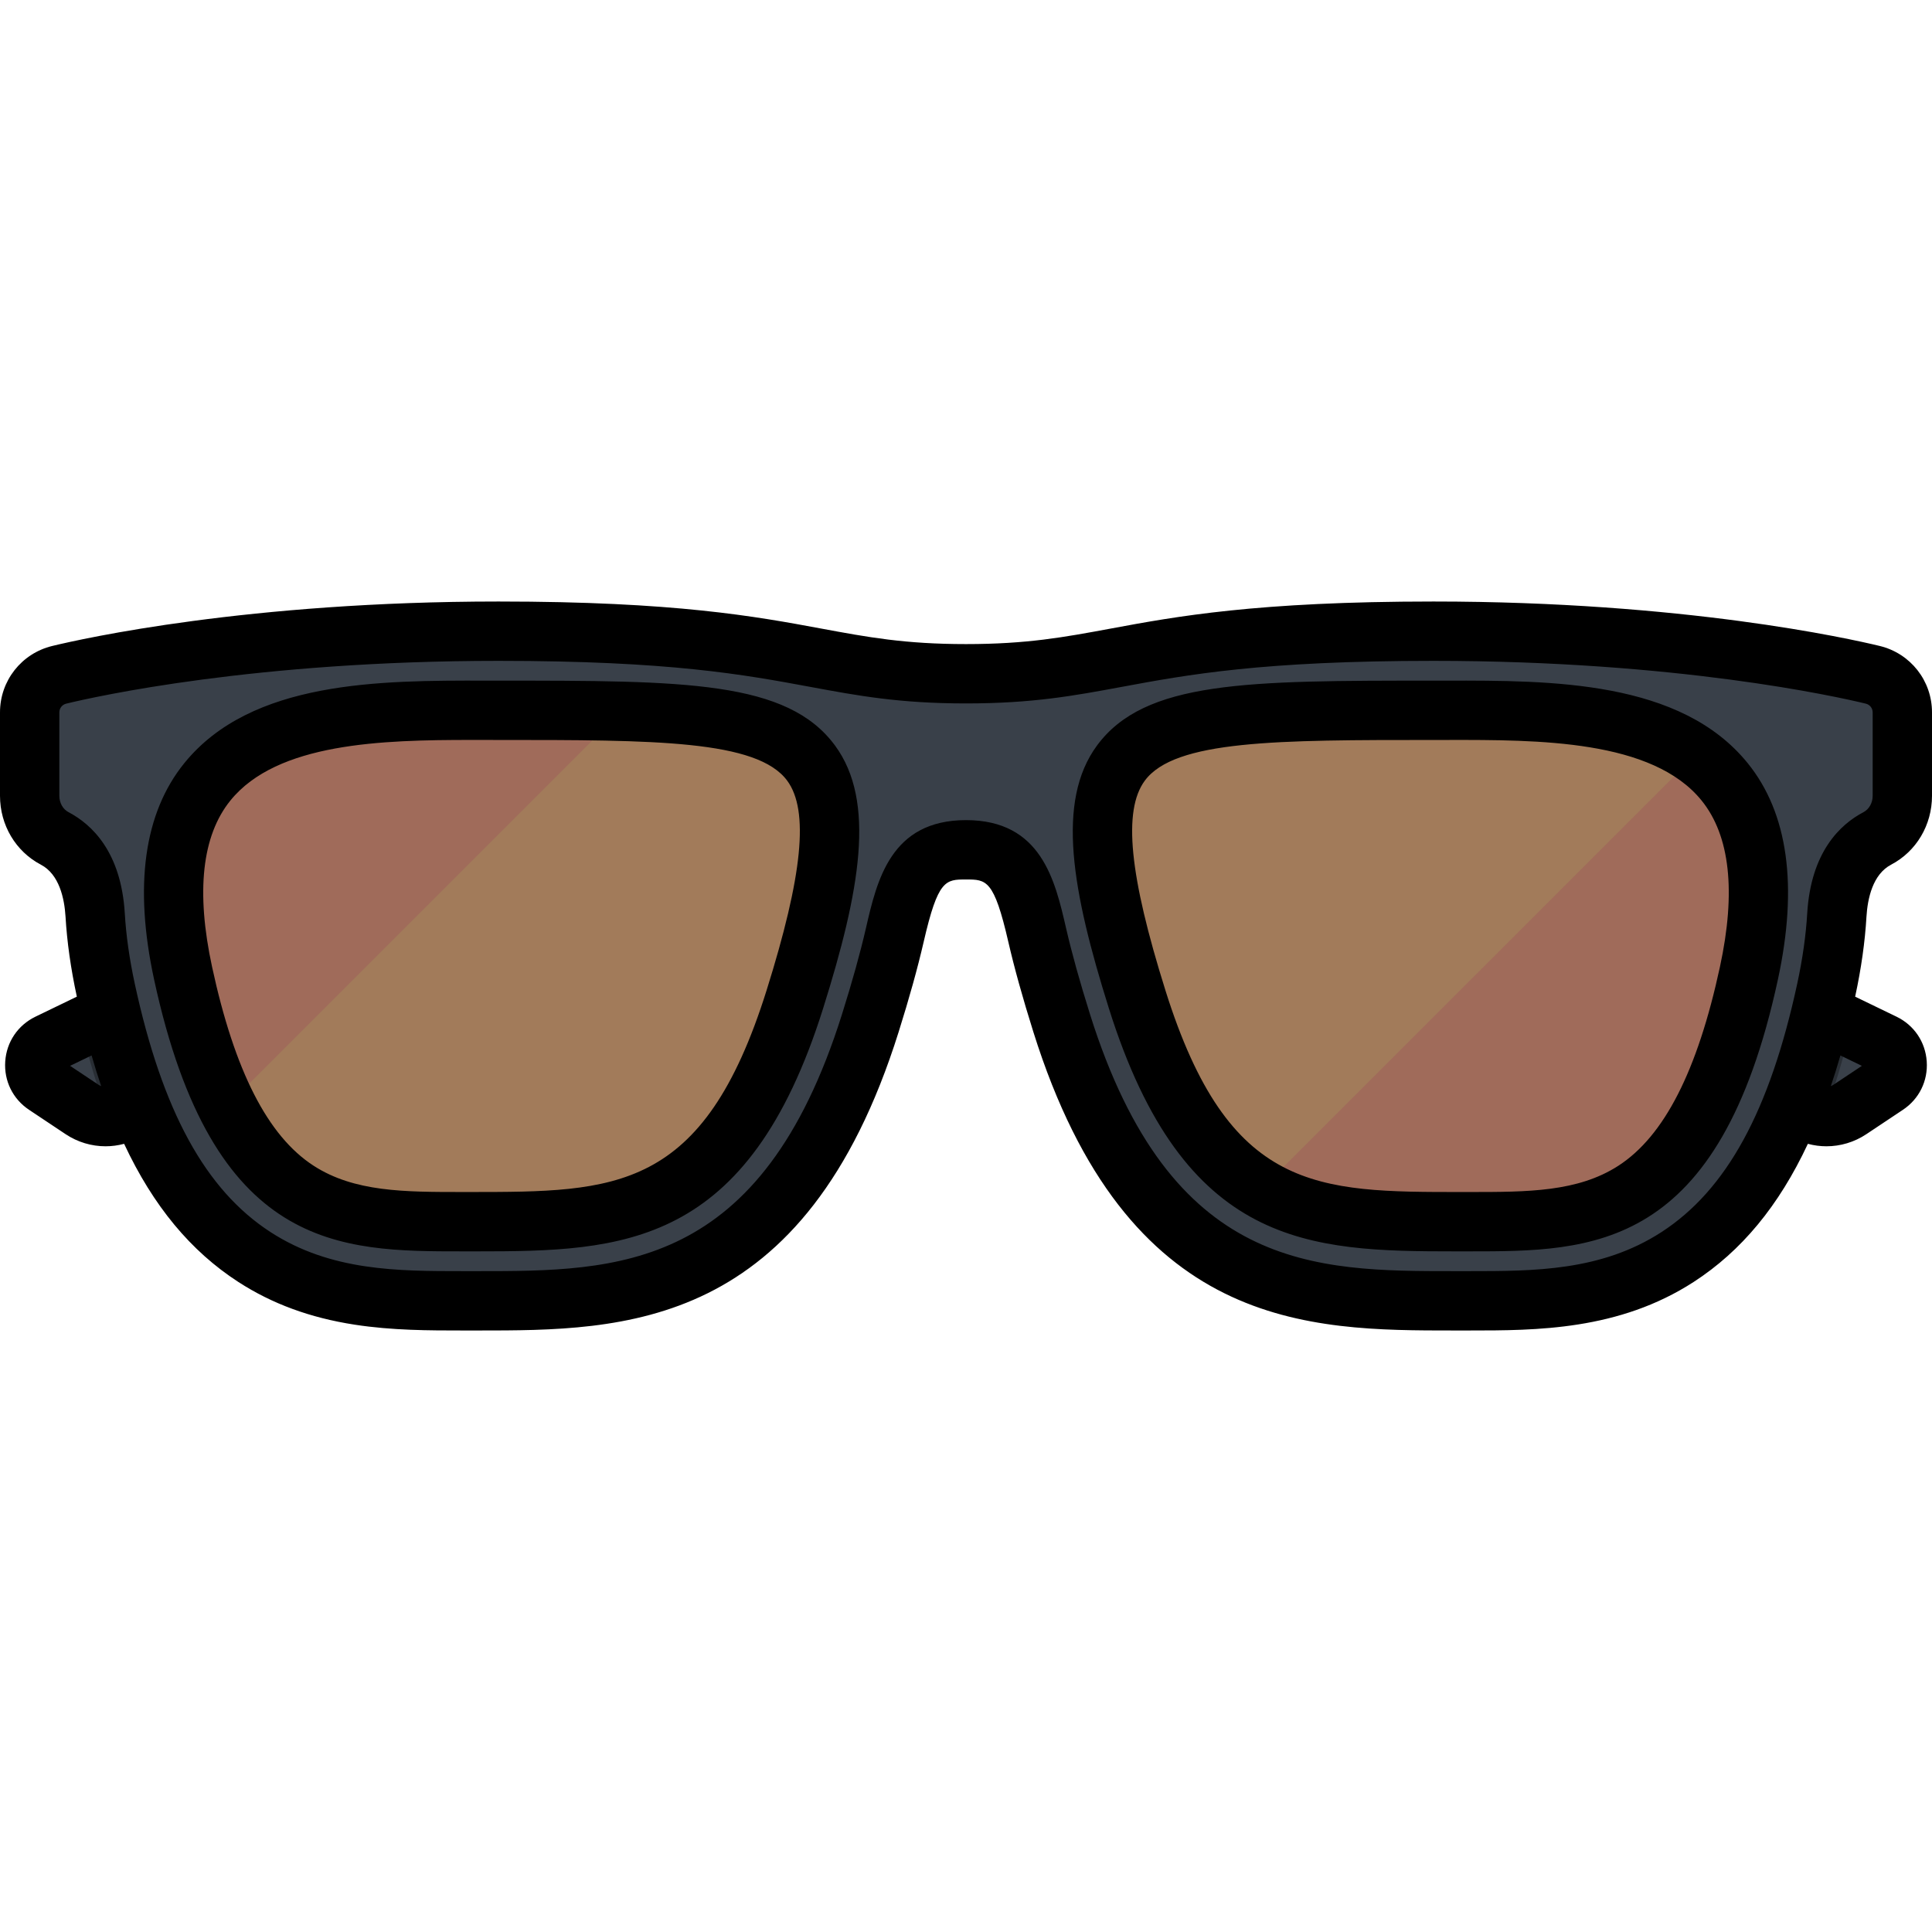 <?xml version="1.0" encoding="iso-8859-1"?>
<!-- Uploaded to: SVG Repo, www.svgrepo.com, Generator: SVG Repo Mixer Tools -->
<svg height="800px" width="800px" version="1.1" id="Layer_1" xmlns="http://www.w3.org/2000/svg" xmlns:xlink="http://www.w3.org/1999/xlink" 
	 viewBox="0 0 511.999 511.999" xml:space="preserve">
<path style="fill:#394049;" d="M96.542,260.951l-63.288,33.642c-3.647,1.939-8.066,1.72-11.504-0.571l-9.688-6.456
	c-4.111-2.739-3.686-8.909,0.76-11.06l73.711-35.659L96.542,260.951z"/>
<path style="opacity:0.3;enable-background:new    ;" d="M86.535,240.848l-64.989,31.439c2.065,8.678,4.436,16.523,7.14,23.586
	c1.57-0.099,3.129-0.515,4.568-1.279l63.287-33.642L86.535,240.848z"/>
<path style="fill:#394049;" d="M415.466,260.951l63.286,33.642c3.648,1.939,8.066,1.72,11.504-0.571l9.687-6.456
	c4.111-2.739,3.687-8.909-0.76-11.06l-73.711-35.659L415.466,260.951z"/>
<path style="opacity:0.3;enable-background:new    ;" d="M425.472,240.848l64.989,31.439c-2.065,8.678-4.436,16.523-7.14,23.586
	c-1.57-0.099-3.129-0.515-4.568-1.279l-63.286-33.642L425.472,240.848z"/>
<path style="fill:#394049;" d="M255.996,225.205c12.056,0,15.225,6.7,18.884,22.639c1.695,7.34,3.907,15.108,6.48,23.302
	c23.082,73.495,66.033,73.581,103.959,73.581c0.044,0,4.071-0.001,4.071-0.001c17.493,0,37.259,0,55.176-11.599
	c19.129-12.384,31.652-34.882,39.412-70.803c1.501-6.952,2.435-13.562,2.802-19.82h-0.001c0.756-12.449,6.154-17.916,10.732-20.317
	c4.148-2.175,6.626-6.597,6.626-11.281v-22.118c0-4.733-3.236-8.843-7.837-9.957c-17.304-4.196-59.232-11.56-116.41-11.56
	c-79.165,0-83.358,11.284-123.891,11.284s-44.726-11.284-123.891-11.284c-57.177,0-99.106,7.365-116.41,11.56
	c-4.599,1.115-7.837,5.225-7.837,9.957v22.116c0,4.684,2.478,9.106,6.626,11.281c4.578,2.401,9.976,7.868,10.732,20.317h-0.001
	c0.367,6.259,1.301,12.869,2.802,19.82c7.759,35.921,20.283,58.42,39.412,70.803c17.918,11.599,37.683,11.599,55.176,11.599
	c0,0,4.027,0.001,4.071,0.001c37.924,0,80.876-0.085,103.959-73.581c2.574-8.194,4.785-15.961,6.48-23.302
	c3.659-15.939,6.828-22.639,18.884-22.639h-0.006V225.205z"/>
<path style="fill:#A27B5A;" d="M132.109,188.237c-39.896,0-99.13-2.27-83.592,69.66c14.235,65.898,41.954,65.861,74.093,65.861
	c40.243,0,69.209,1.021,88.026-58.895C234.703,188.228,212.571,188.237,132.109,188.237z"/>
<path style="opacity:0.2;enable-background:new    ;" d="M132.109,188.237c-35.888,0-87.408-1.824-86.095,50.158
	c1.512-47.694,51.2-45.959,86.095-45.959c58.883,0,86.523,0.001,87.683,30.033C221.039,188.235,193.62,188.237,132.109,188.237z"/>
<path style="fill:#A27B5A;" d="M379.891,188.237c39.896,0,99.13-2.27,83.592,69.66c-14.235,65.898-41.955,65.861-74.093,65.861
	c-40.243,0-69.209,1.021-88.026-58.895C277.296,188.228,299.428,188.237,379.891,188.237z"/>
<path style="opacity:0.2;enable-background:new    ;" d="M379.898,188.237c35.888,0,87.408-1.824,86.095,50.158
	c-1.513-47.694-51.2-45.959-86.095-45.959c-58.883,0-86.523,0.001-87.683,30.033C290.968,188.235,318.387,188.237,379.898,188.237z"
	/>
<g>
	<path style="opacity:0.35;fill:#9D4D59;enable-background:new    ;" d="M132.109,188.237c-39.896,0-99.13-2.27-83.592,69.66
		c3.206,14.842,7.098,26.331,11.569,35.236l104.629-104.629C155.155,188.238,144.307,188.237,132.109,188.237z"/>
	<path style="opacity:0.35;fill:#9D4D59;enable-background:new    ;" d="M449.324,200.05L334.261,315.112
		c15.257,8.934,33.575,8.646,55.129,8.646c32.139,0,59.859,0.037,74.093-65.861C470.198,226.813,462.942,209.591,449.324,200.05z"/>
</g>
<path d="M132.139,180.374h-0.029l-3.542-0.004c-27.603-0.041-61.959-0.102-79.745,21.899c-10.663,13.192-13.352,32.466-7.99,57.289
	c15.566,72.063,49.199,72.063,81.779,72.063l1.986,0.001h1.883c38.531,0,71.747-1.004,91.658-64.403
	c9.761-31.081,14.038-54.815,3.173-69.612C208.66,180.374,181.48,180.374,132.139,180.374z M203.134,262.507
	c-16.776,53.415-40.03,53.368-78.532,53.389l-2.046-0.001c-15.394,0-28.688,0-39.455-6.97
	c-12.139-7.859-20.938-25.094-26.898-52.689c-4.308-19.942-2.676-34.774,4.848-44.082c12.4-15.34,40.252-16.064,63.797-16.064
	c1.243,0,2.476,0.002,3.692,0.004l3.598,0.004c41.284,0,68.559,0,76.496,10.813C214.427,214.804,212.73,231.95,203.134,262.507z
	 M383.434,180.37l-3.542,0.004h-0.029c-49.342,0-76.522,0-89.173,17.233c-10.863,14.798-6.588,38.531,3.173,69.612
	c19.913,63.403,53.124,64.403,91.658,64.403h1.883l2.039-0.001c32.524,0,66.16-0.004,81.725-72.062
	c5.361-24.824,2.673-44.097-7.991-57.289C445.393,180.268,411.057,180.334,383.434,180.37z M455.798,256.237
	c-5.961,27.595-14.759,44.83-26.899,52.689c-10.768,6.97-24.062,6.97-39.51,6.97l-1.992,0.001
	c-38.484,0.003-61.756,0.026-78.532-53.389c-9.597-30.558-11.293-47.704-5.501-55.595c7.938-10.813,35.211-10.813,76.496-10.813
	l3.598-0.004c24.257-0.04,54.434-0.089,67.489,16.06C458.475,221.463,460.106,236.294,455.798,256.237z M494.628,242.979
	c0.298-4.903,1.673-11.281,6.535-13.831c6.683-3.506,10.836-10.496,10.836-18.244v-22.117c0-8.386-5.694-15.623-13.846-17.599
	c-8.114-1.967-51.954-11.781-118.263-11.781c-46.868,0-68.286,3.972-85.495,7.163c-12.411,2.301-22.213,4.12-38.396,4.12
	s-25.986-1.818-38.395-4.12c-17.209-3.191-38.627-7.163-85.495-7.163c-66.31,0-110.148,9.815-118.263,11.781
	C5.694,173.165,0,180.402,0,188.787v22.117c0,7.748,4.153,14.739,10.837,18.245c4.861,2.55,6.237,8.929,6.532,13.815
	c0.39,6.637,1.387,13.708,2.966,21.021c0.01,0.046,0.021,0.091,0.03,0.138l-10.967,5.306c-4.66,2.254-7.655,6.683-8.011,11.849
	c-0.354,5.165,2.006,9.963,6.313,12.833l9.687,6.455c3.2,2.132,6.888,3.21,10.59,3.21c1.65,0,3.302-0.222,4.916-0.653
	c7.715,16.493,17.657,28.442,30.265,36.606c8.947,5.791,19.027,9.495,30.818,11.319c9.966,1.543,19.882,1.543,28.63,1.543
	l4.073,0.001c38.592,0,86.622,0,111.46-79.088c2.857-9.094,5.028-16.908,6.642-23.898c3.795-16.531,5.817-16.535,11.217-16.535
	s7.422,0.004,11.22,16.545c1.611,6.98,3.784,14.794,6.64,23.888c24.838,79.088,72.867,79.088,111.46,79.088l4.071-0.001
	c17.634,0,39.582,0,59.449-12.862c12.608-8.163,22.549-20.112,30.264-36.604c1.611,0.43,3.261,0.651,4.911,0.651
	c3.701,0,7.39-1.078,10.588-3.21l9.688-6.455c4.308-2.87,6.668-7.668,6.313-12.833c-0.355-5.165-3.35-9.594-8.009-11.848
	l-10.962-5.303c0.01-0.048,0.021-0.094,0.031-0.143C493.243,256.671,494.241,249.598,494.628,242.979z M26.11,287.479l-7.535-5.021
	l5.697-2.756c0.807,2.799,1.653,5.508,2.538,8.127C26.569,287.739,26.332,287.626,26.11,287.479z M493.417,282.459l-7.535,5.021
	c-0.219,0.146-0.453,0.258-0.693,0.348c0.885-2.618,1.73-5.325,2.536-8.122L493.417,282.459z M478.93,242.043
	c-0.342,5.833-1.23,12.098-2.639,18.621c-7.291,33.754-18.73,54.683-35.999,65.862c-15.968,10.337-33.728,10.337-50.905,10.337
	l-4.069,0.001c-36.911,0-75.077,0-96.457-68.075c-2.733-8.703-4.8-16.133-6.317-22.704c-2.94-12.804-6.598-28.737-26.538-28.743
	h-0.013c-19.94,0.006-23.599,15.939-26.535,28.732c-1.52,6.582-3.587,14.011-6.321,22.715
	c-21.379,68.075-59.547,68.075-96.457,68.075l-4.071-0.001c-17.175,0-34.936,0-50.903-10.337
	C54.439,315.347,43,294.418,35.709,260.665c-1.409-6.525-2.296-12.79-2.639-18.639c-0.983-16.199-8.662-23.518-14.928-26.802
	c-1.468-0.769-2.415-2.466-2.415-4.318v-22.118c0-1.103,0.751-2.056,1.826-2.316c7.81-1.894,50.037-11.339,114.558-11.339
	c45.422,0,65.189,3.666,82.628,6.9c12.682,2.351,23.634,4.383,41.262,4.383s28.581-2.032,41.262-4.383
	c17.439-3.234,37.205-6.9,82.628-6.9c64.52,0,106.747,9.446,114.558,11.339c1.075,0.26,1.826,1.213,1.826,2.316v22.117
	c0,1.854-0.948,3.549-2.414,4.317C487.592,218.51,479.914,225.827,478.93,242.043z"/>
</svg>